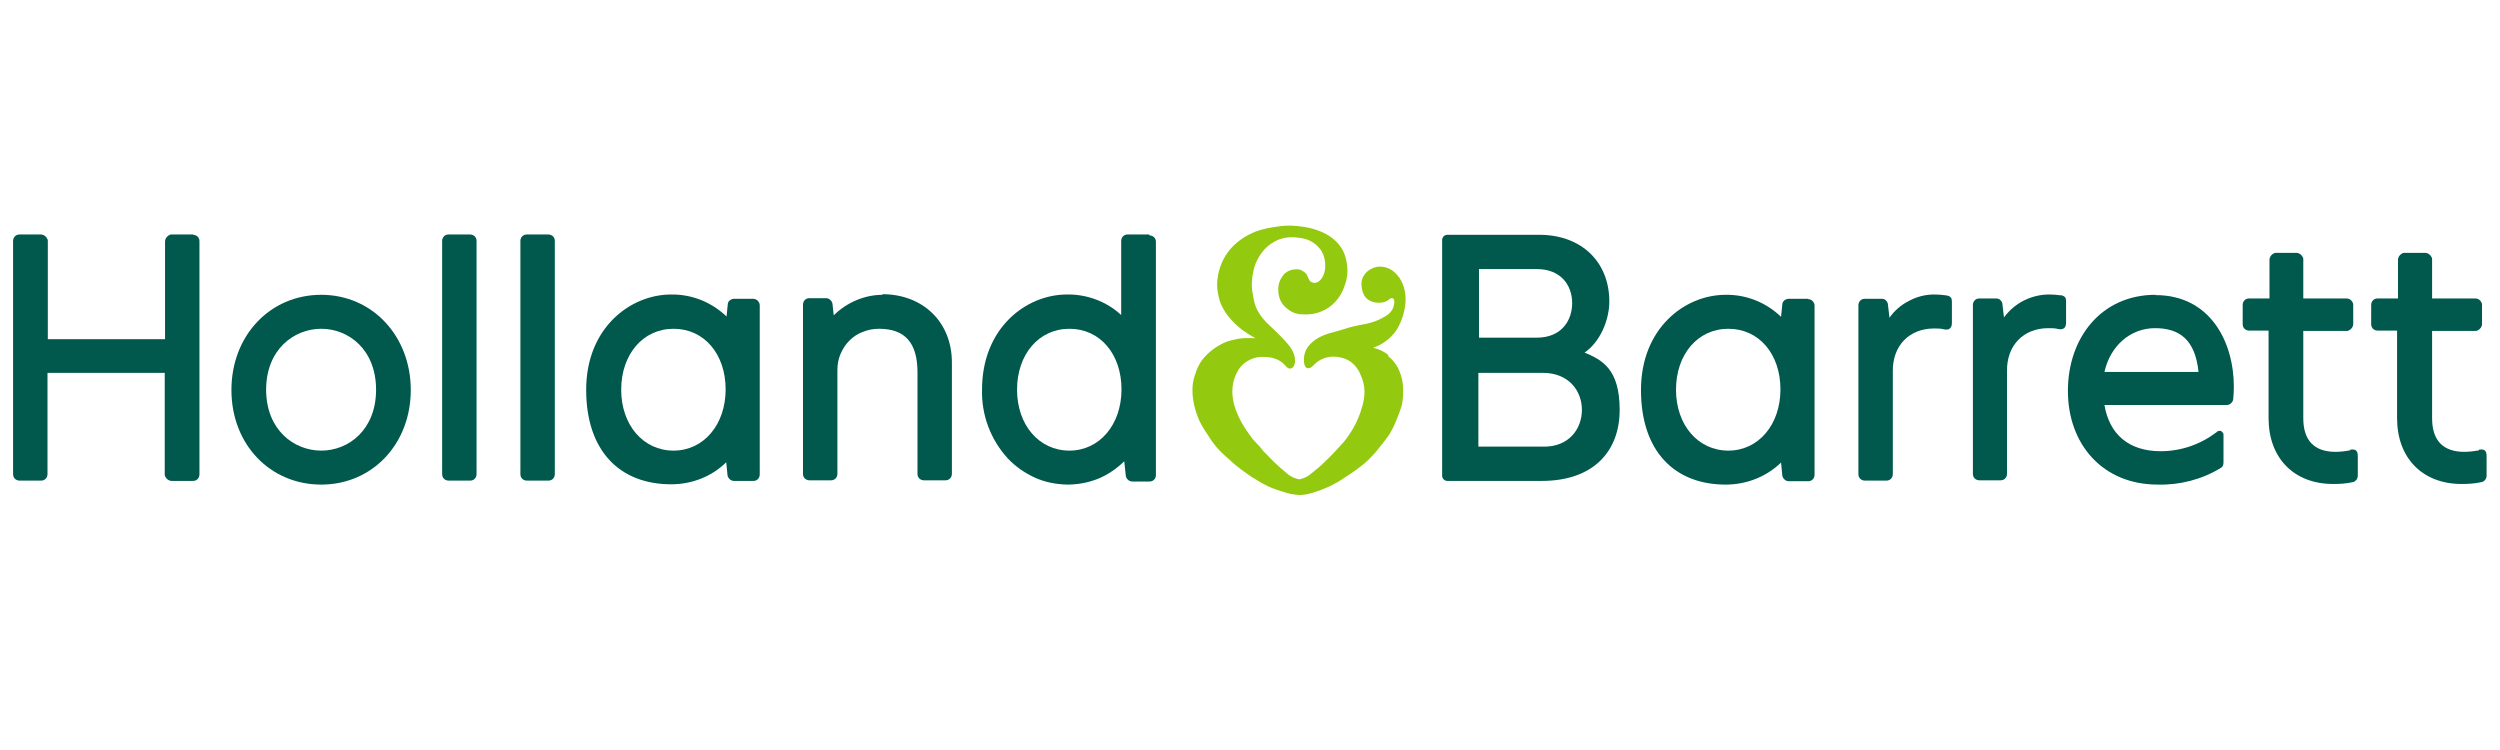 <?xml version="1.0" encoding="UTF-8"?>
<svg xmlns="http://www.w3.org/2000/svg" version="1.1" viewBox="0 0 821 245" width="100px" height="30px" preserveAspectRatio="none">
  <defs>
    <style>
      .cls-1 {
        fill: #93c90e;
      }

      .cls-2 {
        fill: #00594c;
      }
    </style>
  </defs>
  <!-- Generator: Adobe Illustrator 28.7.0, SVG Export Plug-In . SVG Version: 1.2.0 Build 136)  -->
  <g>
    <g id="Laag_1">
      <g>
        <path class="cls-2" d="M63.5,76.6h-7.1c-.3,0-.6,0-.8.2-.3.1-.5.3-.7.5-.2.2-.4.4-.5.7-.1.3-.2.5-.2.8v32H15.7v-32c0-.3,0-.6-.2-.8-.1-.3-.3-.5-.5-.7-.2-.2-.4-.4-.7-.5-.3-.1-.5-.2-.8-.2h-7.1c-.6,0-1.1.2-1.5.6-.4.4-.6,1-.6,1.5v76.2c0,.6.2,1.1.6,1.5.4.4,1,.6,1.5.6h7.1c.6,0,1.1-.2,1.5-.6.4-.4.6-1,.6-1.5v-33.1h38.5v33.1c0,.3,0,.6.2.8.1.3.3.5.5.7.2.2.4.4.7.5.3.1.5.2.8.2h7.1c.6,0,1.1-.2,1.5-.6.4-.4.6-1,.6-1.5v-76.2c0-.6-.2-1.1-.6-1.5-.4-.4-1-.6-1.5-.6"/>
        <path class="cls-2" d="M105.5,147.2c-9,0-18.1-6.8-18.1-19.9s9.1-19.9,18.1-19.9,18,6.8,18,19.9-9,19.9-18,19.9ZM105.5,96.3c-16.8,0-29.5,13.3-29.5,31.1s12.7,30.9,29.5,30.9,29.4-13.3,29.4-30.9-12.6-31.1-29.4-31.1Z"/>
        <path class="cls-2" d="M154.4,76.6h-7.1c-.6,0-1.1.2-1.5.6-.4.4-.6,1-.6,1.5v76.2c0,.6.2,1.1.6,1.5.4.4,1,.6,1.5.6h7.1c.6,0,1.1-.2,1.5-.6.4-.4.6-1,.6-1.5v-76.2c0-.6-.2-1.1-.6-1.5-.4-.4-1-.6-1.5-.6"/>
        <path class="cls-2" d="M180.1,76.6h-7.1c-.6,0-1.1.2-1.5.6-.4.4-.6.9-.6,1.5v76.2c0,.6.2,1.1.6,1.5.4.4,1,.6,1.5.6h7.1c.6,0,1.1-.2,1.5-.6.4-.4.6-1,.6-1.5v-76.2c0-.6-.2-1.1-.6-1.5-.4-.4-1-.6-1.5-.6"/>
        <path class="cls-2" d="M289.9,96.3c-6,0-11.8,2.5-16.1,6.7l-.4-3.6c0-.5-.3-1-.7-1.4-.4-.4-.9-.6-1.4-.6h-5.5c-.6,0-1.1.2-1.5.6-.4.4-.6,1-.6,1.5v55.3c0,.6.2,1.1.6,1.5.4.4,1,.6,1.5.6h7.1c.6,0,1.1-.2,1.5-.6.4-.4.6-1,.6-1.5v-33.9c0-1.8.3-3.6,1-5.2.7-1.7,1.7-3.2,2.9-4.4,1.3-1.3,2.8-2.3,4.5-2.9,1.7-.7,3.5-1,5.3-1,8.5,0,12.6,4.6,12.6,14.2v33.2c0,.6.2,1.1.6,1.5.4.4,1,.6,1.5.6h7.1c.6,0,1.1-.2,1.5-.6.4-.4.6-1,.6-1.5v-36.4c0-13.1-9.4-22.3-22.9-22.3"/>
        <path class="cls-2" d="M351.2,147.2c-10,0-17.2-8.4-17.2-19.9s7.1-19.9,17.2-19.9,17.1,8.3,17.1,19.8-7.2,20-17.1,20h0ZM377.4,76.6h-7.1c-.6,0-1.1.2-1.5.6-.4.4-.6,1-.6,1.5v24.2c-4.8-4.4-11.2-6.8-17.8-6.7-13.4,0-27.9,10.9-27.9,31.1-.2,8.3,2.8,16.3,8.5,22.5,2.5,2.6,5.5,4.7,8.8,6.2,3.3,1.5,6.9,2.2,10.6,2.3,3.5,0,6.9-.6,10.2-1.9,3.2-1.3,6.1-3.3,8.6-5.7l.5,4.6c0,.5.3,1,.7,1.4.4.4.9.6,1.5.6h5.6c.6,0,1.1-.2,1.5-.6.4-.4.6-.9.6-1.5v-76.2c0-.6-.2-1.1-.6-1.5-.4-.4-1-.6-1.5-.6"/>
        <path class="cls-2" d="M676.9,96.5c-1.3-.2-2.7-.3-4-.3-2.9,0-5.7.7-8.3,2-2.6,1.3-4.8,3.2-6.5,5.5l-.5-4.3c0-.5-.3-1-.7-1.4s-.9-.5-1.5-.5h-5.4c-.6,0-1.1.2-1.5.6-.4.4-.6,1-.6,1.5v55.2c0,.6.2,1.1.6,1.5.4.4,1,.6,1.5.6h7c.6,0,1.1-.2,1.5-.6.4-.4.6-1,.6-1.5v-33.6c-.1-8.3,5.3-14,13.6-14,1.1,0,2.2,0,3.3.3,1.6.3,2.5-.4,2.5-2.1v-6.9c0-1.1-.2-1.8-1.8-2.1"/>
        <path class="cls-2" d="M639.2,96.5c-1.3-.2-2.7-.3-4-.3-2.9,0-5.7.7-8.3,2.1-2.6,1.3-4.8,3.2-6.4,5.5l-.5-4.3c0-.5-.3-1-.7-1.4-.4-.4-.9-.5-1.5-.5h-5.4c-.6,0-1.1.2-1.5.6-.4.4-.6,1-.6,1.5v55.2c0,.6.2,1.1.6,1.5.4.4,1,.6,1.5.6h7.1c.6,0,1.1-.2,1.5-.6.4-.4.6-1,.6-1.5v-33.6c-.1-8.3,5.3-14,13.6-14,1.1,0,2.2,0,3.3.3,1.6.3,2.5-.4,2.5-2.1v-6.9c0-1.1-.2-1.8-1.8-2.1Z"/>
        <path class="cls-2" d="M691.1,121.5c1.9-8.5,8.5-14.3,16.6-14.3s13.2,3.8,14.3,14.3h-30.9ZM707.9,96.3c-17.8,0-28.8,14-28.8,31.4s11.4,30.6,29.5,30.6c7.3.2,14.6-1.7,20.8-5.5.3-.2.5-.4.6-.7.1-.3.2-.6.2-1v-8.9c0-.3,0-.6-.2-.8-.1-.2-.4-.4-.6-.6-.3-.1-.6-.1-.8,0-.3,0-.5.2-.7.4-5.3,4-11.7,6.2-18.3,6.2-10.7,0-16.9-5.7-18.5-15.1h40.1c.6,0,1.1-.2,1.5-.6.4-.4.7-.9.7-1.4.1-1.2.2-2.5.2-3.9,0-14.9-7.9-30-25.7-30"/>
        <path class="cls-2" d="M771.8,147.1c-1.6.3-3.2.5-4.8.5-7,0-10.6-3.7-10.6-11v-28.5h14.2c.3,0,.6,0,.8-.2.3-.1.5-.3.7-.5.2-.2.4-.4.5-.7.1-.3.2-.5.2-.8v-6.3c0-.6-.3-1.1-.7-1.5-.4-.4-.9-.6-1.5-.6h-14.2v-12.7c0-.3,0-.6-.2-.8-.1-.3-.3-.5-.5-.7-.2-.2-.4-.4-.7-.5-.3-.1-.5-.2-.8-.2h-6.7c-.3,0-.6,0-.8.2-.3.1-.5.3-.7.5-.2.2-.4.4-.5.7-.1.3-.2.5-.2.8v12.7h-6.7c-.6,0-1.1.2-1.5.6-.4.4-.6.9-.6,1.5v6.3c0,.6.2,1.1.6,1.5.4.4,1,.6,1.5.6h6.4v28.6c0,13,8.3,21.5,21.2,21.5,2.1,0,4.3-.1,6.4-.6.5,0,.9-.4,1.2-.7.3-.4.5-.9.5-1.4v-6.4c0-1.8-.7-2.4-2.5-2.1"/>
        <path class="cls-2" d="M814.1,147.1c-1.6.3-3.2.5-4.8.5-7,0-10.6-3.7-10.6-11v-28.5h14.2c.3,0,.6,0,.8-.2.3-.1.5-.3.7-.5.2-.2.4-.4.5-.7.1-.3.2-.5.2-.8v-6.3c0-.6-.3-1.1-.7-1.5-.4-.4-.9-.6-1.5-.6h-14.2v-12.7c0-.3,0-.6-.2-.8-.1-.3-.3-.5-.5-.7-.2-.2-.4-.4-.7-.5-.3-.1-.5-.2-.8-.2h-6.8c-.3,0-.6,0-.8.2-.3.1-.5.3-.7.5-.2.2-.4.4-.5.7-.1.3-.2.5-.2.8v12.7h-6.7c-.6,0-1.1.2-1.5.6-.4.4-.6.9-.6,1.5v6.3c0,.6.2,1.1.6,1.5.4.4,1,.6,1.5.6h6.4v28.6c0,13,8.3,21.5,21.2,21.5,2.1,0,4.3-.1,6.4-.6.5,0,.9-.3,1.3-.7.3-.4.5-.9.5-1.4v-6.4c0-1.8-.7-2.4-2.5-2.1Z"/>
        <path class="cls-2" d="M506.7,145.9h-21.2v-24.1h21.2c8.5,0,12.8,5.9,12.8,12.1s-4.3,12.2-12.8,12ZM485.6,87.9h19.1c8,0,11.6,5.4,11.6,11.1s-3.5,11.3-11.6,11.3h-19v-22.4ZM520.2,115.3c5.4-3.6,8.3-10.9,8.3-16.8,0-13-9.2-21.8-23-21.8h-30.2c-.5,0-.9.2-1.2.5-.3.3-.5.8-.5,1.2v77c0,.5.2.9.5,1.2.3.3.8.5,1.2.5h31c17,0,25.6-9.7,25.6-23.2s-5.9-16.4-11.7-18.8"/>
        <path class="cls-1" d="M456,116c-1.5-1.2-3.2-2-5.1-2.4,1.5-.5,2.9-1.2,4.1-2.1,1.4-1,2.7-2.3,3.7-3.8.9-1.5,1.6-3.1,2.1-4.8.5-1.7.8-3.4.8-5.2,0-1.6-.3-3.3-.9-4.8-.6-1.6-1.6-3-2.9-4.1-1.3-1.1-2.9-1.7-4.6-1.7-1.5,0-3,.6-4.2,1.6-.6.5-1,1.1-1.4,1.8-.3.7-.5,1.4-.5,2.2,0,1.6.4,3.2,1.4,4.5.6.6,1.2,1,2,1.3.7.3,1.6.4,2.4.4,1.2,0,2.4-.3,3.3-1.1.2-.2.5-.4.9-.4.7,0,.8.7.8,1.2,0,.9-.3,1.8-.7,2.6-.5.8-1.1,1.4-1.9,1.9-1.6,1-3.3,1.8-5.1,2.3-1.2.3-2.4.6-3.7.8l-1.9.4c-1.2.3-2.4.6-3.5,1-.9.3-1.9.5-2.8.8-1.3.3-2.6.7-3.8,1.2-1.7.7-3.2,1.7-4.4,3-1.2,1.3-1.9,3-1.9,4.8,0,1.9.5,2.9,1.4,2.9s1.5-.7,2.2-1.4c.8-.8,1.8-1.4,2.8-1.8,1.1-.4,2.2-.6,3.3-.6,1.9,0,3.8.5,5.4,1.5,1.6,1.1,2.8,2.6,3.5,4.4.8,1.7,1.3,3.6,1.3,5.5,0,1.8-.3,3.6-.9,5.4-.5,1.8-1.2,3.5-2,5.1-.8,1.6-1.8,3.2-2.9,4.7-1,1.4-2.4,2.8-3.7,4.2-1.3,1.4-2.6,2.7-3.9,3.9-1.3,1.3-2.6,2.3-4.1,3.5-1.1,1-2.5,1.6-3.9,1.9-1.5-.3-2.9-.9-4-1.9-1.5-1.2-2.6-2.2-4.1-3.6-1.4-1.3-2.4-2.5-3.7-3.7l-1.1-1.4c-1-1.1-2-2-2.8-3.1-1.1-1.5-2.2-3-3.1-4.6-.9-1.6-1.7-3.3-2.3-5.1-.6-1.8-.9-3.6-.9-5.4,0-1.9.4-3.7,1.2-5.5.8-1.8,2-3.3,3.7-4.3,1.6-1,3.5-1.5,5.3-1.4,1.3,0,2.6.1,3.9.6,1.3.4,2.4,1.2,3.3,2.2.2.3.4.5.7.7.3.2.6.3.9.3.9,0,1.6-1.1,1.6-2.6,0-2.7-1.8-4.9-3.6-6.8-1-1.1-2.1-2.1-3.2-3.2-.6-.6-1.2-1.1-1.8-1.7-1.6-1.4-2.9-3.1-3.9-5-.6-1.3-1-2.6-1.2-4-.3-1.4-.5-2.7-.5-4.1,0-1.9.3-3.8.8-5.6.5-1.8,1.4-3.4,2.5-4.9,1.1-1.5,2.5-2.7,4.2-3.6,1.6-.9,3.5-1.4,5.3-1.4,1.9,0,3.8.2,5.5.8,1.8.7,3.3,1.9,4.4,3.4,1,1.6,1.5,3.5,1.4,5.5,0,2.4-1.5,5.2-3.5,5.2s-2-2-2.7-2.9c-.4-.5-1-.9-1.6-1.2-.6-.3-1.3-.4-2-.3-.8,0-1.6.2-2.4.6-.7.4-1.4.9-1.8,1.6-1,1.3-1.5,3-1.4,4.6,0,1.1.2,2.1.6,3.1.4,1,1.1,1.9,1.9,2.6.8.7,1.7,1.3,2.7,1.7,1,.4,2.1.5,3.2.5,1.9.1,3.9-.2,5.6-.9,1.8-.7,3.4-1.8,4.7-3.2,1.3-1.4,2.3-3,2.9-4.8.7-1.7,1.1-3.5,1.1-5.3,0-1.8-.3-3.6-.9-5.3-.6-1.7-1.7-3.3-3-4.5-1.4-1.3-3-2.3-4.7-3-1.7-.7-3.4-1.2-5.2-1.5-1.8-.3-3.7-.5-5.5-.5-1.9,0-3.7.3-5.6.6-1.9.3-3.7.8-5.4,1.4-1.7.7-3.4,1.6-4.9,2.7-1.5,1.1-2.9,2.4-4,3.9-2.3,3.1-3.5,6.8-3.6,10.6,0,2,.4,3.9,1,5.8.7,1.8,1.7,3.5,3,5,1.2,1.5,2.7,2.9,4.3,4.1,1.4,1,2.8,1.9,4.3,2.7-1.5-.1-2.9-.1-4.4,0-1.7.2-3.4.6-5,1.1-1.6.6-3.1,1.5-4.5,2.5-1.4,1-2.6,2.2-3.7,3.6-1,1.4-1.7,2.9-2.2,4.6-.6,1.6-.9,3.3-.9,5,0,1.8.2,3.5.6,5.2.4,1.7,1,3.4,1.7,5,.8,1.6,1.7,3.1,2.7,4.5.9,1.5,1.9,2.9,3.1,4.3,1,1.1,2.1,2.2,3.3,3.2,1.4,1.3,3,2.7,4.5,3.8,1.5,1.1,3,2.2,4.7,3.2,1.4.9,2.8,1.7,4.3,2.4,1.7.8,3.5,1.3,5,1.8,1.7.6,3.5.9,5.2,1,1.8,0,3.5-.4,5.2-1,1.7-.5,3.3-1.2,4.9-1.9,1.6-.8,3.1-1.6,4.5-2.6,1.5-.9,2.9-1.9,4.3-2.9,1.4-1,2.8-2.1,4-3.3,1.3-1.3,2.6-2.7,3.7-4.2,1-1.2,2-2.5,2.9-3.8.9-1.5,1.7-3,2.3-4.6.7-1.6,1.3-3.2,1.8-4.8.4-1.7.5-3.4.5-5.2,0-2.1-.4-4.2-1.2-6.1-.8-2-2.1-3.7-3.8-5"/>
        <path class="cls-2" d="M567.6,147.2c-10,0-17.2-8.4-17.2-19.9s7.1-19.9,17.2-19.9,17.1,8.3,17.1,19.8-7.2,20-17.1,20h0ZM593.8,97.6h-6.3c-.5,0-1.1.2-1.5.5-.4.4-.7.8-.7,1.4l-.4,4c-4.9-4.7-11.4-7.3-18.2-7.2-13.4,0-27.8,10.9-27.8,31.1s11.2,30.9,27.8,30.9c6.8,0,13.3-2.5,18.2-7.2l.4,4.1c0,.5.3,1,.7,1.4.4.4.9.6,1.5.6h6.3c.6,0,1.1-.2,1.5-.6.4-.4.6-.9.6-1.5v-55.3c0-.6-.3-1.1-.7-1.5-.4-.4-1-.6-1.5-.6"/>
        <path class="cls-2" d="M221.2,147.2c-10,0-17.2-8.4-17.2-19.9s7.1-19.9,17.2-19.9,17.1,8.3,17.1,19.8-7.2,20-17.1,20h0ZM247.4,97.6h-6.3c-.5,0-1,.2-1.4.5-.4.3-.7.8-.7,1.3l-.4,4c-4.9-4.7-11.4-7.3-18.2-7.2-13.4,0-27.9,10.9-27.9,31.1s11.2,30.9,27.9,30.9c6.8,0,13.3-2.5,18.1-7.2l.4,4.1c0,.5.3,1,.7,1.4.4.4.9.6,1.5.6h6.3c.6,0,1.1-.2,1.5-.6.4-.4.6-1,.6-1.5v-55.3c0-.6-.3-1.1-.7-1.5-.4-.4-1-.6-1.5-.6"/>
      </g>
    </g>
  </g>
</svg>